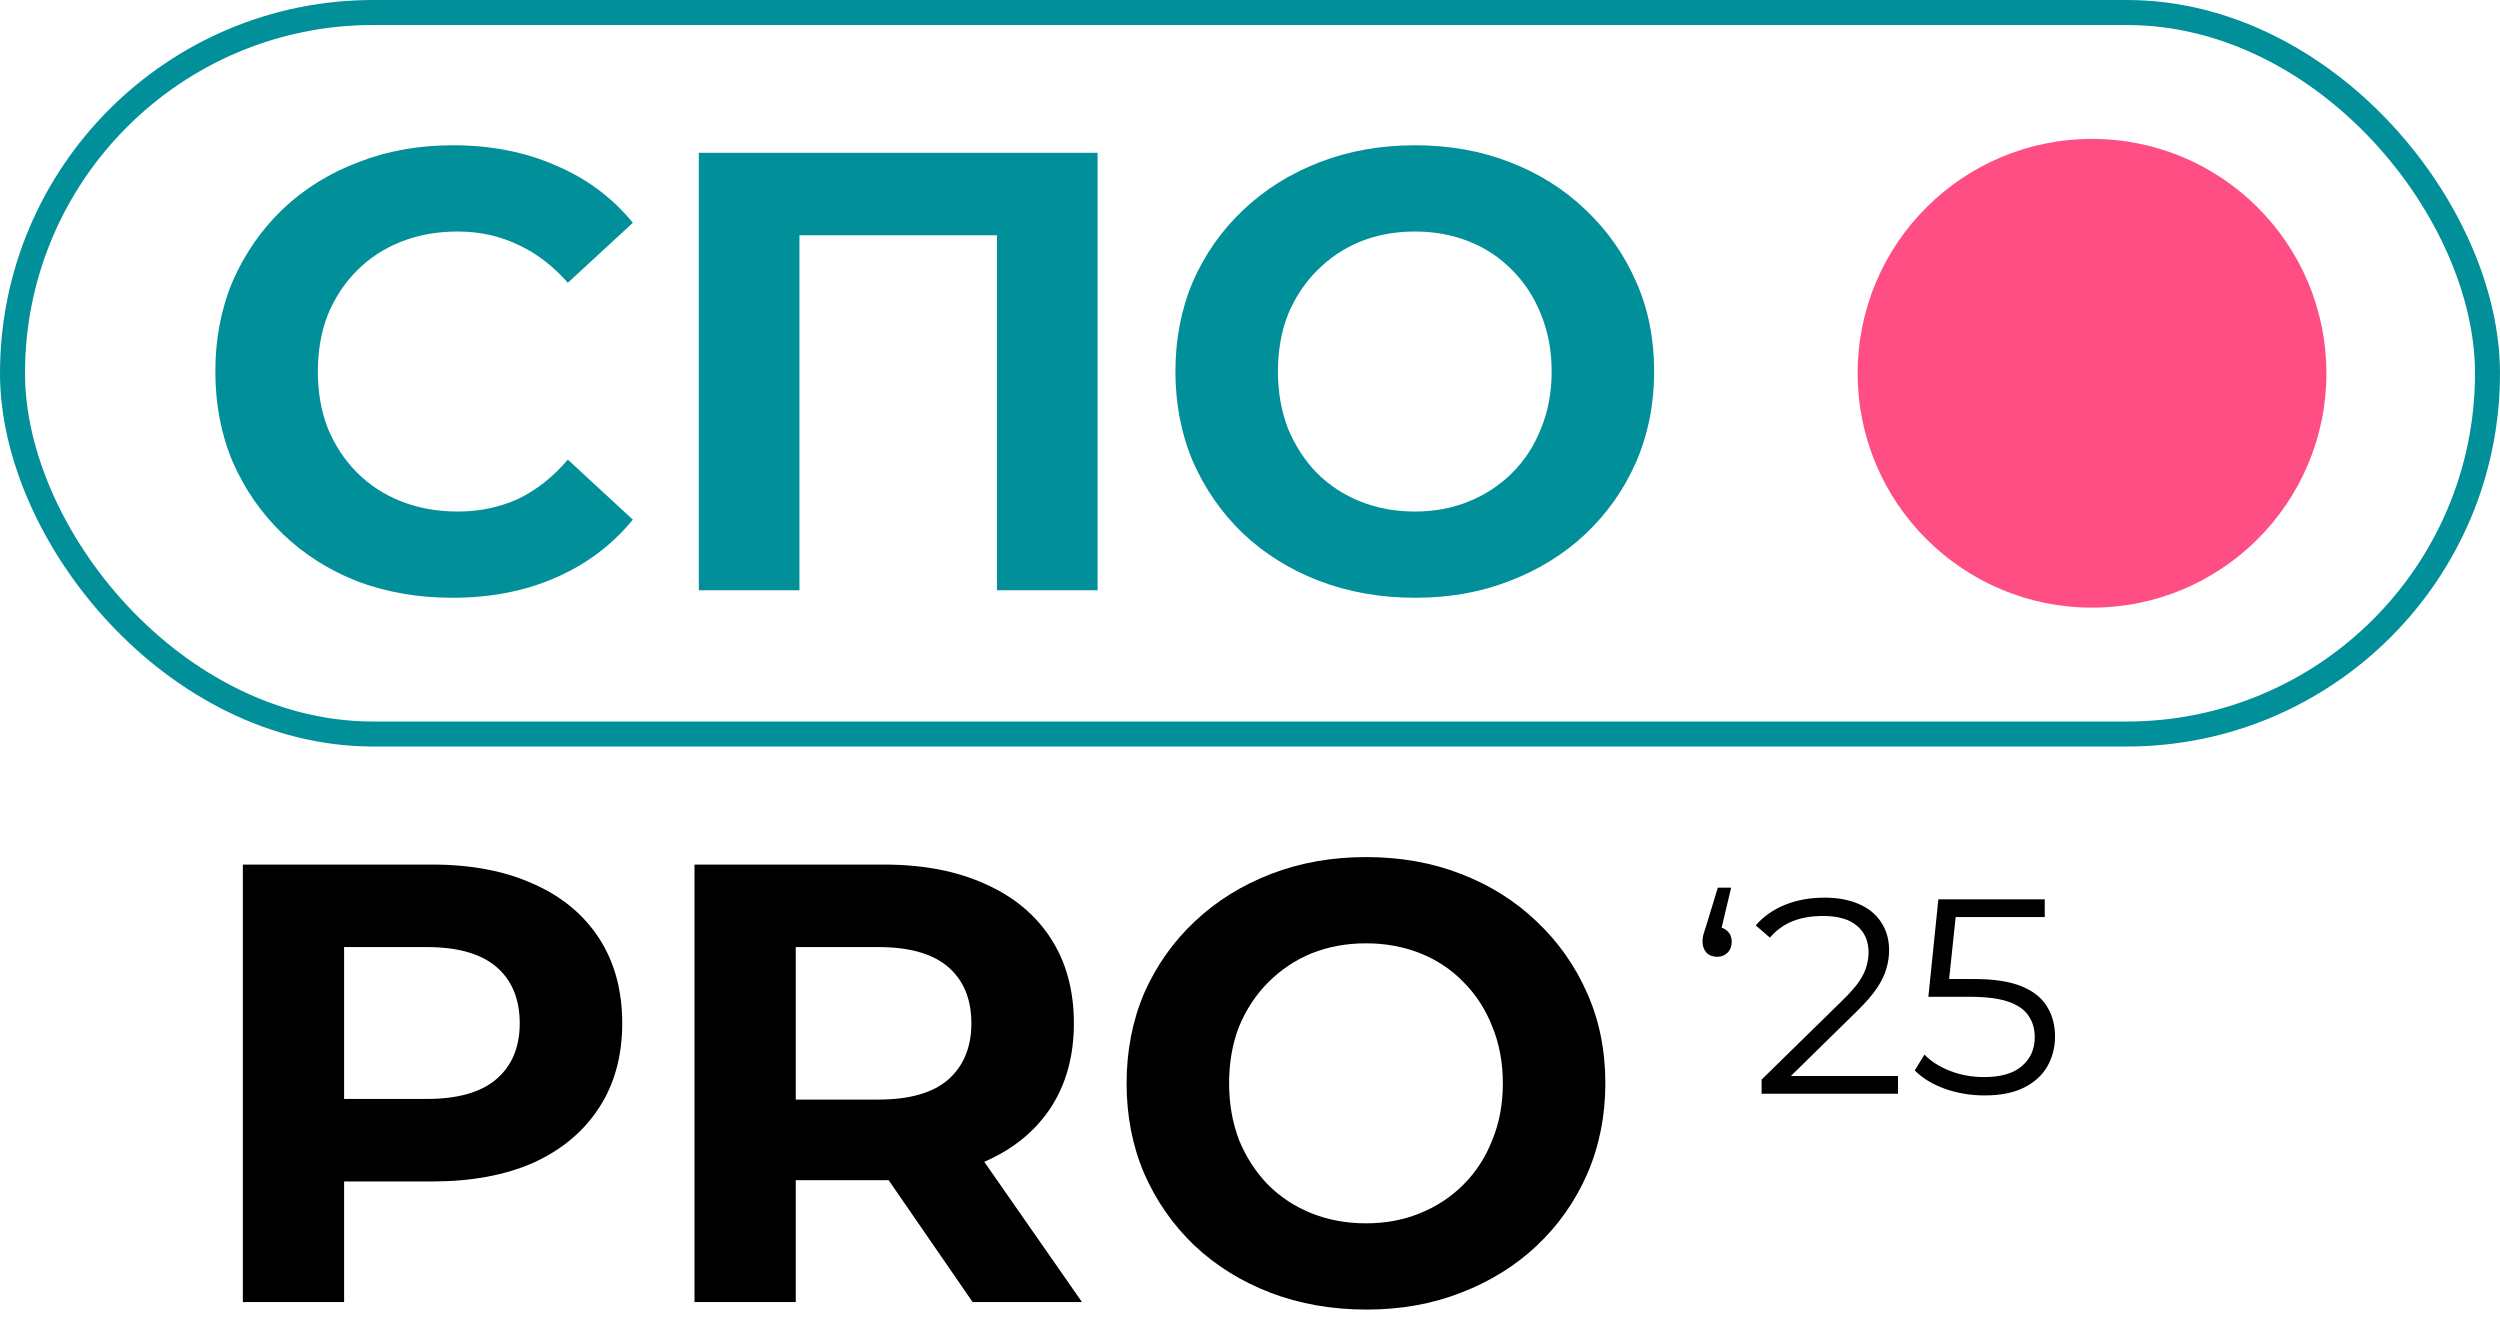 <?xml version="1.0" encoding="UTF-8"?> <svg xmlns="http://www.w3.org/2000/svg" width="100" height="53" viewBox="0 0 100 53" fill="none"><rect x="0.5" y="0.5" width="99" height="28.861" rx="14.431" stroke="#018F9A"></rect><path d="M9.714 52.083V34.583H17.289C18.855 34.583 20.206 34.842 21.339 35.358C22.472 35.858 23.347 36.583 23.964 37.533C24.581 38.483 24.889 39.617 24.889 40.933C24.889 42.233 24.581 43.358 23.964 44.308C23.347 45.258 22.472 45.992 21.339 46.508C20.206 47.008 18.855 47.258 17.289 47.258H11.964L13.764 45.433V52.083H9.714ZM13.764 45.883L11.964 43.958H17.064C18.314 43.958 19.247 43.692 19.864 43.158C20.48 42.625 20.789 41.883 20.789 40.933C20.789 39.967 20.48 39.217 19.864 38.683C19.247 38.15 18.314 37.883 17.064 37.883H11.964L13.764 35.958V45.883Z" fill="black"></path><path d="M27.78 52.083V34.583H35.355C36.922 34.583 38.272 34.842 39.405 35.358C40.539 35.858 41.414 36.583 42.03 37.533C42.647 38.483 42.955 39.617 42.955 40.933C42.955 42.233 42.647 43.358 42.03 44.308C41.414 45.242 40.539 45.958 39.405 46.458C38.272 46.958 36.922 47.208 35.355 47.208H30.03L31.83 45.433V52.083H27.78ZM38.905 52.083L34.53 45.733H38.855L43.28 52.083H38.905ZM31.83 45.883L30.03 43.983H35.13C36.38 43.983 37.314 43.717 37.93 43.183C38.547 42.633 38.855 41.883 38.855 40.933C38.855 39.967 38.547 39.217 37.93 38.683C37.314 38.15 36.38 37.883 35.13 37.883H30.03L31.83 35.958V45.883Z" fill="black"></path><path d="M54.664 52.383C53.281 52.383 51.997 52.158 50.814 51.708C49.647 51.258 48.631 50.625 47.764 49.808C46.914 48.992 46.247 48.033 45.764 46.933C45.297 45.833 45.064 44.633 45.064 43.333C45.064 42.033 45.297 40.833 45.764 39.733C46.247 38.633 46.922 37.675 47.789 36.858C48.656 36.042 49.672 35.408 50.839 34.958C52.006 34.508 53.272 34.283 54.639 34.283C56.022 34.283 57.289 34.508 58.439 34.958C59.606 35.408 60.614 36.042 61.464 36.858C62.331 37.675 63.006 38.633 63.489 39.733C63.972 40.817 64.214 42.017 64.214 43.333C64.214 44.633 63.972 45.842 63.489 46.958C63.006 48.058 62.331 49.017 61.464 49.833C60.614 50.633 59.606 51.258 58.439 51.708C57.289 52.158 56.031 52.383 54.664 52.383ZM54.639 48.933C55.422 48.933 56.139 48.8 56.789 48.533C57.456 48.267 58.039 47.883 58.539 47.383C59.039 46.883 59.422 46.292 59.689 45.608C59.972 44.925 60.114 44.167 60.114 43.333C60.114 42.5 59.972 41.742 59.689 41.058C59.422 40.375 59.039 39.783 58.539 39.283C58.056 38.783 57.481 38.4 56.814 38.133C56.147 37.867 55.422 37.733 54.639 37.733C53.856 37.733 53.131 37.867 52.464 38.133C51.814 38.4 51.239 38.783 50.739 39.283C50.239 39.783 49.847 40.375 49.564 41.058C49.297 41.742 49.164 42.5 49.164 43.333C49.164 44.15 49.297 44.908 49.564 45.608C49.847 46.292 50.231 46.883 50.714 47.383C51.214 47.883 51.797 48.267 52.464 48.533C53.131 48.8 53.856 48.933 54.639 48.933Z" fill="black"></path><path d="M18.089 23.911C16.739 23.911 15.48 23.694 14.314 23.261C13.164 22.811 12.164 22.178 11.314 21.361C10.464 20.544 9.797 19.586 9.314 18.486C8.847 17.386 8.614 16.178 8.614 14.861C8.614 13.544 8.847 12.336 9.314 11.236C9.797 10.136 10.464 9.178 11.314 8.361C12.18 7.544 13.189 6.919 14.339 6.486C15.489 6.036 16.747 5.811 18.114 5.811C19.63 5.811 20.997 6.078 22.214 6.611C23.447 7.128 24.48 7.894 25.314 8.911L22.714 11.311C22.114 10.628 21.447 10.119 20.714 9.786C19.98 9.436 19.18 9.261 18.314 9.261C17.497 9.261 16.747 9.394 16.064 9.661C15.38 9.928 14.789 10.311 14.289 10.811C13.789 11.311 13.397 11.903 13.114 12.586C12.847 13.269 12.714 14.028 12.714 14.861C12.714 15.694 12.847 16.453 13.114 17.136C13.397 17.819 13.789 18.411 14.289 18.911C14.789 19.411 15.38 19.794 16.064 20.061C16.747 20.328 17.497 20.461 18.314 20.461C19.18 20.461 19.98 20.294 20.714 19.961C21.447 19.611 22.114 19.086 22.714 18.386L25.314 20.786C24.48 21.803 23.447 22.578 22.214 23.111C20.997 23.644 19.622 23.911 18.089 23.911Z" fill="#018F9A"></path><path d="M27.953 23.611V6.111H43.903V23.611H39.878V8.486L40.803 9.411H31.053L31.978 8.486V23.611H27.953Z" fill="#018F9A"></path><path d="M56.617 23.911C55.233 23.911 53.95 23.686 52.767 23.236C51.6 22.786 50.583 22.153 49.717 21.336C48.867 20.519 48.2 19.561 47.717 18.461C47.25 17.361 47.017 16.161 47.017 14.861C47.017 13.561 47.25 12.361 47.717 11.261C48.2 10.161 48.875 9.203 49.742 8.386C50.608 7.569 51.625 6.936 52.791 6.486C53.958 6.036 55.225 5.811 56.592 5.811C57.975 5.811 59.242 6.036 60.392 6.486C61.558 6.936 62.566 7.569 63.416 8.386C64.283 9.203 64.958 10.161 65.442 11.261C65.925 12.344 66.166 13.544 66.166 14.861C66.166 16.161 65.925 17.369 65.442 18.486C64.958 19.586 64.283 20.544 63.416 21.361C62.566 22.161 61.558 22.786 60.392 23.236C59.242 23.686 57.983 23.911 56.617 23.911ZM56.592 20.461C57.375 20.461 58.092 20.328 58.742 20.061C59.408 19.794 59.992 19.411 60.492 18.911C60.992 18.411 61.375 17.819 61.642 17.136C61.925 16.453 62.066 15.694 62.066 14.861C62.066 14.028 61.925 13.269 61.642 12.586C61.375 11.903 60.992 11.311 60.492 10.811C60.008 10.311 59.433 9.928 58.767 9.661C58.1 9.394 57.375 9.261 56.592 9.261C55.808 9.261 55.083 9.394 54.416 9.661C53.767 9.928 53.191 10.311 52.691 10.811C52.191 11.311 51.8 11.903 51.517 12.586C51.25 13.269 51.117 14.028 51.117 14.861C51.117 15.678 51.25 16.436 51.517 17.136C51.8 17.819 52.183 18.411 52.666 18.911C53.166 19.411 53.75 19.794 54.416 20.061C55.083 20.328 55.808 20.461 56.592 20.461Z" fill="#018F9A"></path><path d="M69.246 35.506L68.758 37.561L68.669 37.083C68.847 37.083 68.991 37.139 69.102 37.25C69.213 37.354 69.269 37.494 69.269 37.672C69.269 37.85 69.213 37.994 69.102 38.106C68.991 38.217 68.854 38.272 68.691 38.272C68.513 38.272 68.369 38.217 68.258 38.106C68.154 37.987 68.102 37.843 68.102 37.672C68.102 37.606 68.106 37.546 68.113 37.494C68.121 37.443 68.135 37.38 68.158 37.306C68.18 37.231 68.21 37.143 68.246 37.039L68.713 35.506H69.246Z" fill="black"></path><path d="M70.464 43.75V43.183L73.697 40.017C73.993 39.728 74.216 39.476 74.364 39.261C74.512 39.039 74.612 38.831 74.664 38.639C74.716 38.446 74.742 38.265 74.742 38.094C74.742 37.643 74.586 37.287 74.275 37.028C73.971 36.769 73.519 36.639 72.919 36.639C72.46 36.639 72.053 36.709 71.697 36.85C71.349 36.991 71.049 37.209 70.797 37.506L70.231 37.017C70.534 36.661 70.923 36.387 71.397 36.194C71.871 36.002 72.401 35.906 72.986 35.906C73.512 35.906 73.968 35.991 74.353 36.161C74.738 36.324 75.034 36.565 75.242 36.883C75.456 37.202 75.564 37.576 75.564 38.006C75.564 38.257 75.527 38.506 75.453 38.75C75.386 38.994 75.26 39.254 75.075 39.528C74.897 39.794 74.634 40.098 74.286 40.439L71.319 43.35L71.097 43.039H75.919V43.75H70.464Z" fill="black"></path><path d="M79.379 43.817C78.823 43.817 78.294 43.728 77.79 43.55C77.286 43.365 76.886 43.12 76.59 42.817L76.979 42.183C77.223 42.443 77.557 42.657 77.979 42.828C78.409 42.998 78.872 43.083 79.368 43.083C80.027 43.083 80.527 42.939 80.868 42.65C81.216 42.354 81.39 41.968 81.39 41.494C81.39 41.161 81.309 40.876 81.146 40.639C80.99 40.394 80.723 40.206 80.346 40.072C79.968 39.939 79.449 39.872 78.79 39.872H77.135L77.534 35.972H81.79V36.683H77.857L78.268 36.294L77.923 39.561L77.512 39.161H78.968C79.753 39.161 80.383 39.257 80.857 39.45C81.331 39.643 81.672 39.913 81.879 40.261C82.094 40.602 82.201 41.002 82.201 41.461C82.201 41.898 82.097 42.298 81.89 42.661C81.683 43.017 81.372 43.298 80.957 43.506C80.542 43.713 80.016 43.817 79.379 43.817Z" fill="black"></path><circle cx="83.681" cy="14.931" r="9.375" fill="#FF4E84"></circle></svg> 